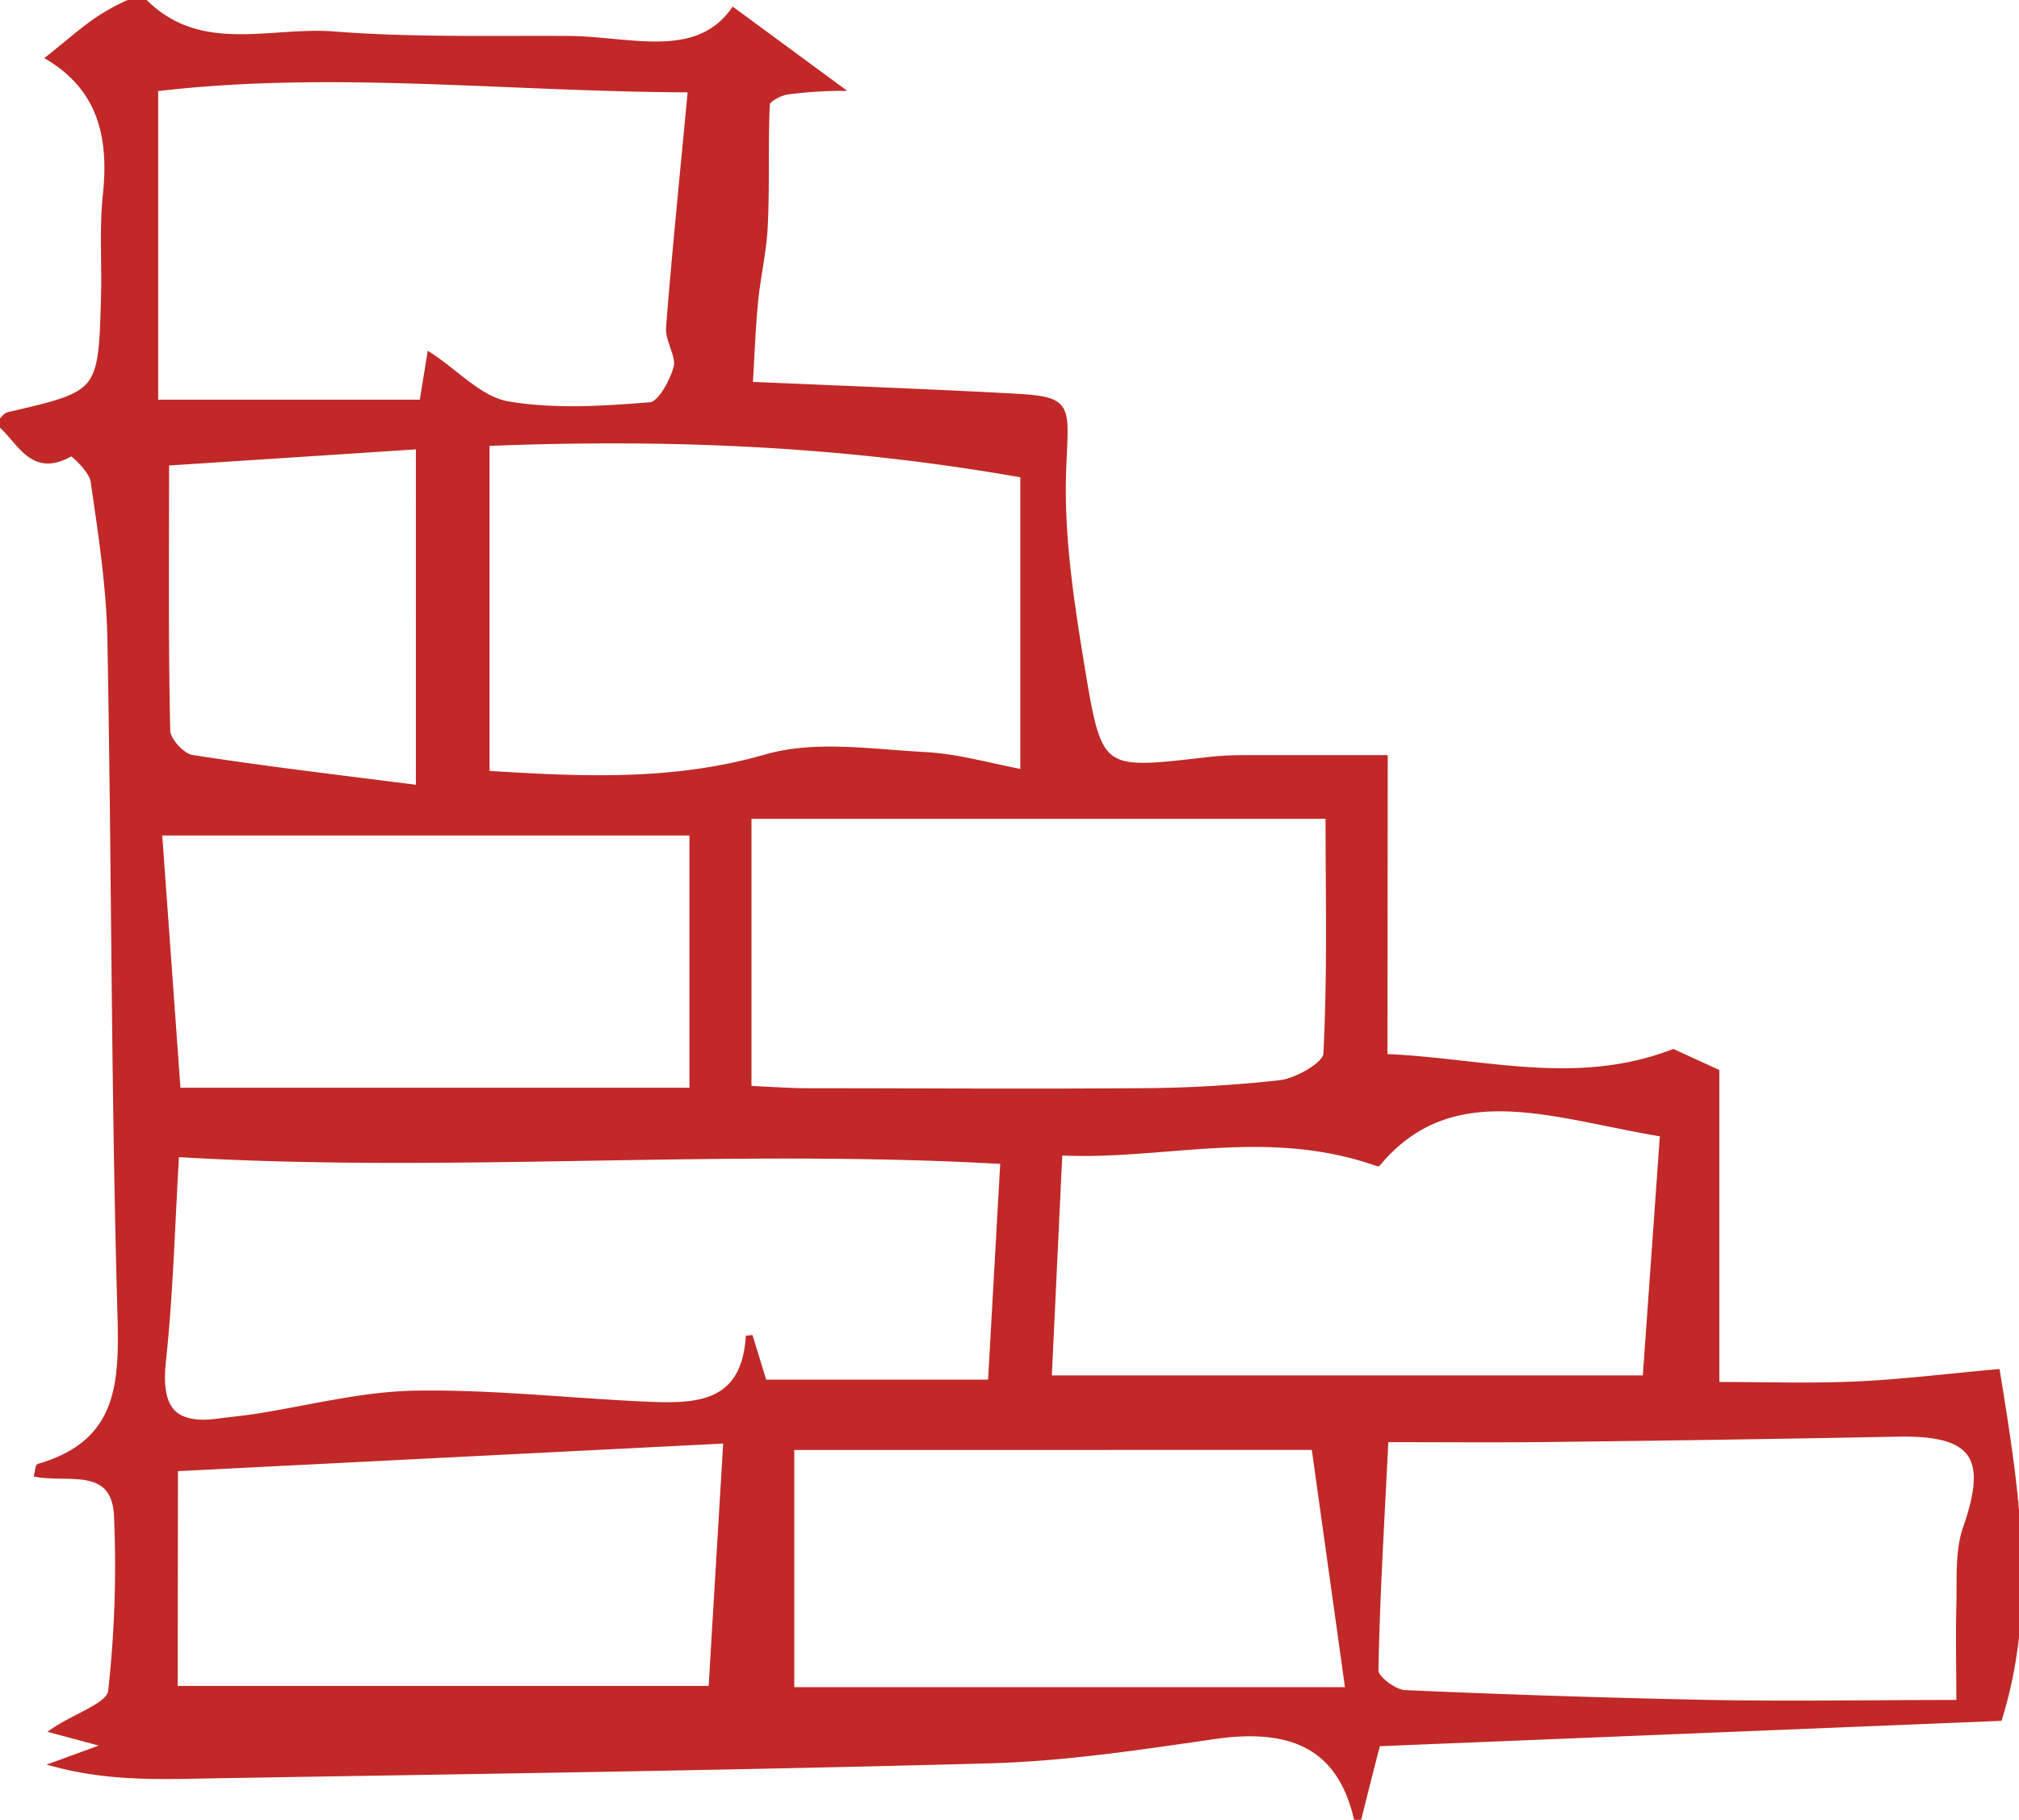 <svg id="Слой_1" data-name="Слой 1" xmlns="http://www.w3.org/2000/svg" viewBox="0 0 296.13 266.97"><defs><style>.cls-1{stroke:#c02927;fill:#c02927;}</style></defs><title>stairs</title><path class="cls-1" d="M203,155.11c14.36.55,28,4.83,42.42-.69l6.26,2.87v45.94c6.81,0,13.65.23,20.47-.07s13.41-1.14,20.71-1.79c2.77,17.2,5.49,33.91.33,50.59L202,255.68c-1,3.76-1.83,7.16-2.88,11.29-2.36-10.52-9.25-14.05-21-12.35-10.93,1.58-21.94,3.26-33,3.56-39.24,1.07-78.5,1.59-117.76,2.27-6.22.11-12.45,0-18.86-1.66L16.14,256l-8-2.15c3.19-2.12,8-3.64,8.22-5.74a166.31,166.31,0,0,0,.87-25.46c-.2-7.93-7-5.67-11.68-6.45.12-.54.12-1,.24-1,12.74-3.72,12.18-13.41,11.89-24.06-.89-32.45-.82-64.93-1.43-97.39-.15-7.76-1.35-15.52-2.47-23.22-.23-1.58-3.12-4.28-3.38-4.13C4.72,69.76,3,64.54,0,62.09.54,61.6.88,61,1.32,60.94c13.59-3.16,13.61-3.15,14-17.58.12-4.93-.25-9.91.27-14.81.89-8.33-.7-15.44-8.22-20.08,2.7-2.13,5-4.23,7.55-5.87,1.88-1.2,5.46-3.08,6-2.49,8.21,8.45,18.62,4.28,28,5,11.33.89,22.76.6,34.14.66,9.12,0,18.93,3.54,24.52-4.1l15.17,11.16a65,65,0,0,0-7.4.55c-1.1.2-2.91,1.18-2.94,1.88-.27,6,0,12-.31,18-.17,3.67-1.06,7.3-1.41,11-.38,3.85-.51,7.73-.78,12.24,12.57.55,24.66,1,36.75,1.63,10.58.53,9.59.56,9.22,10.86-.36,9.71,1.18,19.58,2.77,29.24,2.51,15.22,2.83,15.16,18.27,13.36a45.9,45.9,0,0,1,5.24-.31c7.22,0,14.44,0,20.88,0ZM25.78,169.22c-.65,10.88-.89,20.7-1.94,30.44-.72,6.7,1.18,9.88,8.21,8.94,1.77-.24,3.55-.4,5.32-.67,7.8-1.2,15.57-3.27,23.38-3.42,11.13-.2,22.28,1.06,33.43,1.58,7.52.35,15.07.52,15.71-10.1l2.12,6.9H145.4c.63-11.28,1.2-21.49,1.83-32.62C106.08,167.92,66,171.68,25.78,169.22ZM150.15,113.4V69.6c-26.59-4.72-52.27-5.73-78.85-4.67v48.63c14.29.9,27.56,1.49,41.07-2.4,7.2-2.08,15.49-.75,23.26-.34C140.5,111.08,145.3,112.5,150.15,113.4ZM101.4,13.05c-27-.07-52.9-3.23-78.7-.13V59.13H62c.41-2.5.84-5.2,1.11-6.84,3.84,2.53,7.3,6.37,11.3,7.07,6.82,1.18,14,.71,21,.14,1.49-.12,3.31-3.45,3.88-5.59.46-1.74-1.25-3.95-1.1-5.88C99.08,36.79,100.23,25.58,101.4,13.05Zm8.32,146.73c3.43.15,6,.35,8.51.36,15.94,0,31.88.12,47.82,0a194.24,194.24,0,0,0,21.72-1.18c2.53-.31,6.75-2.72,6.83-4.34.6-11.54.32-23.12.32-35h-85.2Zm93.43,51.28c-.61,12.49-1.28,23.27-1.47,34.06,0,1.13,2.77,3.23,4.33,3.31q22.49,1,45,1.45c11.85.22,23.71,0,36.43,0,0-5.06-.11-9.68,0-14.29.12-3.86-.24-8,1-11.5,3.62-10.38,1.18-14-9.87-13.84q-24.58.48-49.17.76C220.65,211.15,211.87,211.06,203.15,211.06Zm-1.09-40.48c-16.39-5.76-31.46-.79-46.73-1.59-.55,11.55-1.05,22.1-1.58,33.28h87.67q1.25-17.52,2.56-36C228.06,163.71,213.05,157.48,202.06,170.58ZM23.26,122.07c.89,12.29,1.81,25.1,2.74,38h75.62v-38ZM116,212.21V248h81.84c-1.79-12.85-3.45-24.69-5-35.8ZM25.56,247.82h78.85c.76-12.73,1.45-24.22,2.19-36.58l-81,4.1Zm-1.26-180c0,13.77-.12,26.57.17,39.37,0,1.43,2.2,3.82,3.65,4.05,11,1.71,22.06,3,33.38,4.45V65.39Z"/></svg>